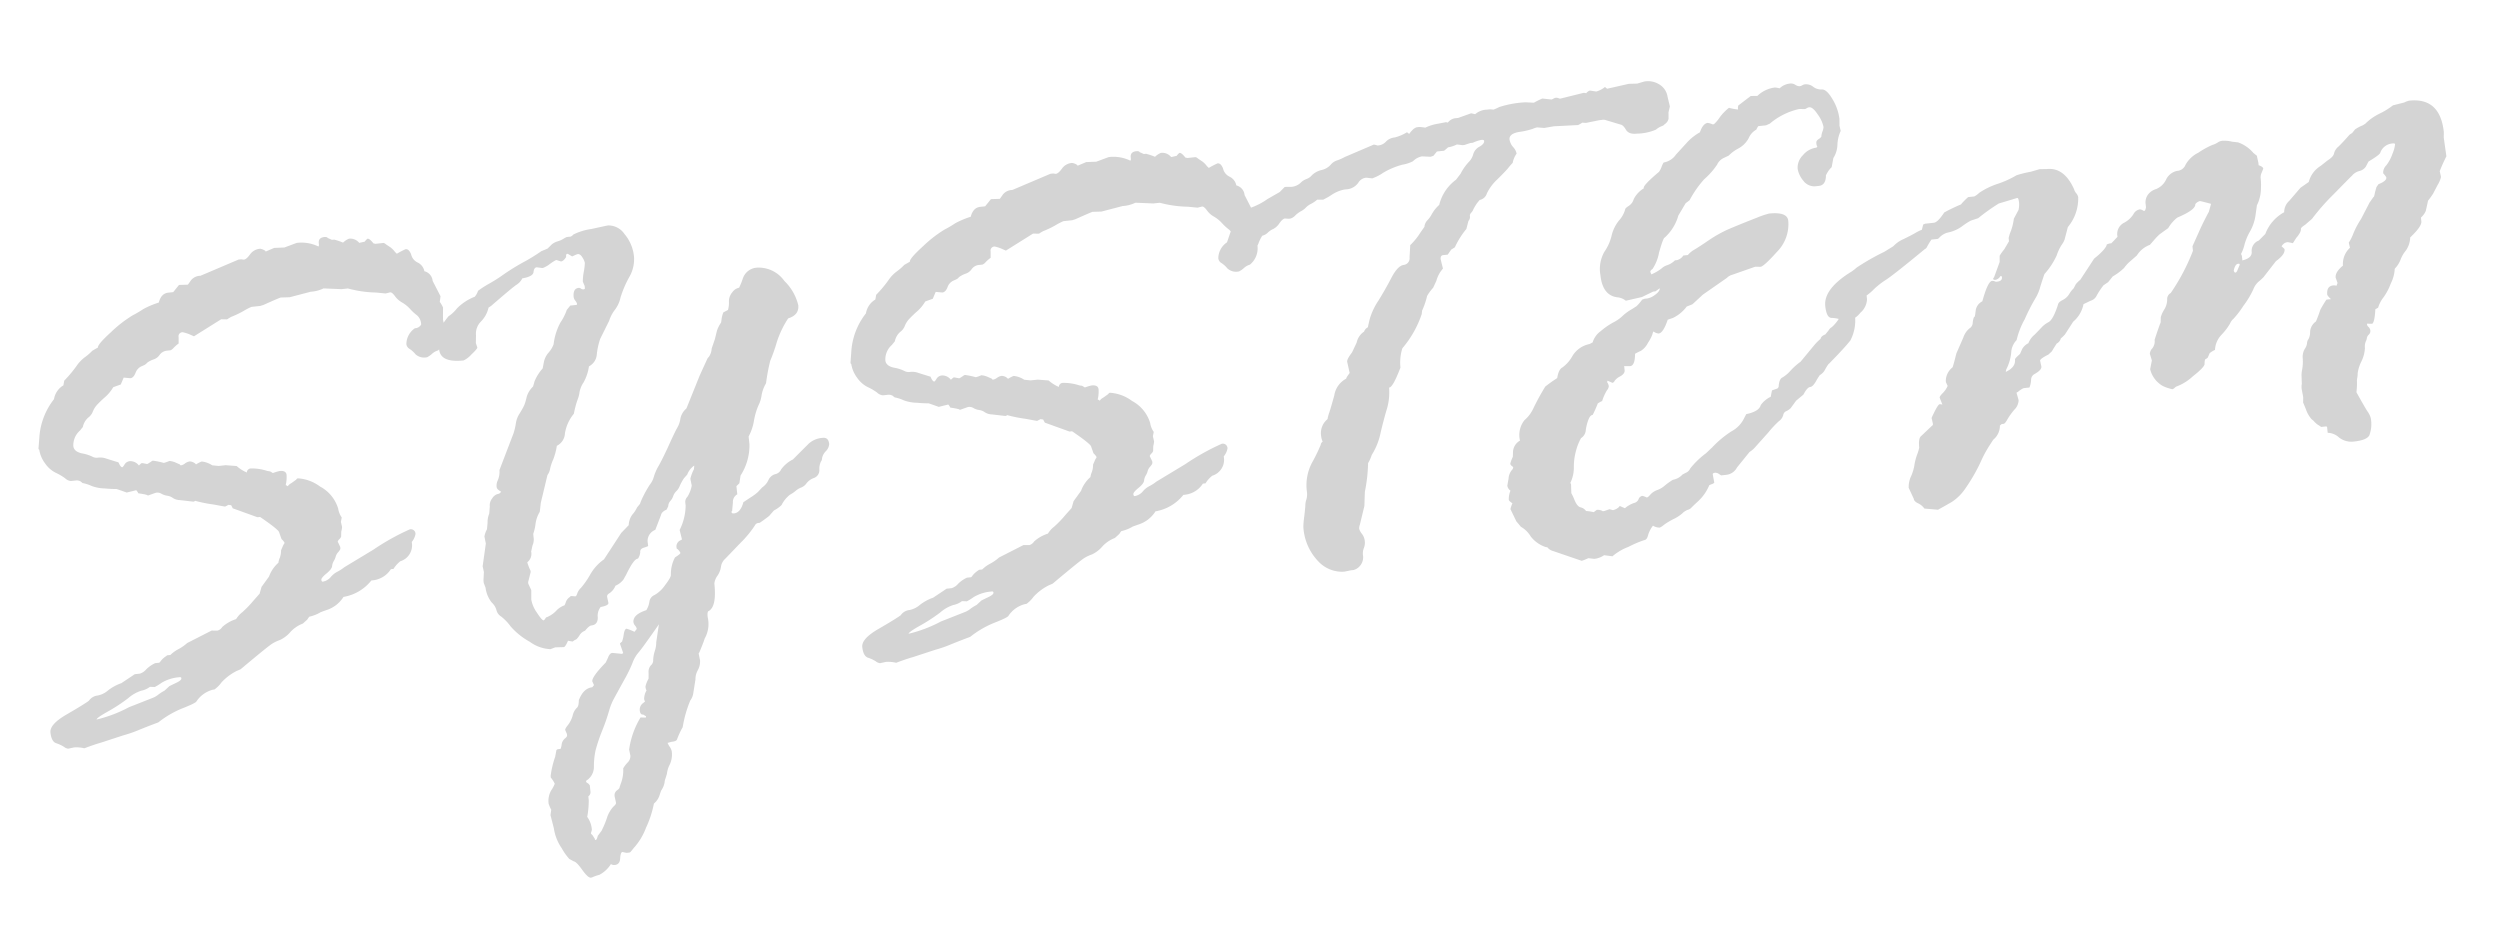 <svg xmlns="http://www.w3.org/2000/svg" width="152.947" height="57.05" viewBox="0 0 152.947 57.05">
  <path id="パス_3255" data-name="パス 3255" d="M18.472-6.606l.16-.4.521-.581a2.063,2.063,0,0,1,.661-.781,1.178,1.178,0,0,1,.12-.3,1.269,1.269,0,0,0,.12-.44l.18-.32q.08-.08.08-.12a.807.807,0,0,0-.16-.24l-.1-.42q0-.16-1.062-1.061h-.16l-1.443-.7-.08-.2-.16-.04-.2.08h-.04l-.681-.2a8.3,8.3,0,0,1-1.082-.34.163.163,0,0,1-.12.04l-.8-.18a.825.825,0,0,1-.411-.17.763.763,0,0,0-.341-.18.982.982,0,0,1-.351-.17.464.464,0,0,0-.321-.08l-.5.12q0-.06-.561-.2-.08-.2-.12-.2l-.581.08q-.581-.28-.6-.28a7.04,7.04,0,0,1-.7-.11,2.441,2.441,0,0,1-.781-.23,2.354,2.354,0,0,0-.541-.24l-.12-.12a.535.535,0,0,0-.22-.08h-.36a.584.584,0,0,1-.33-.2,3.157,3.157,0,0,0-.541-.4,1.729,1.729,0,0,1-.581-.631,1.891,1.891,0,0,1-.27-.871.115.115,0,0,1-.04-.08l.12-.641a4.216,4.216,0,0,1,1.141-2.262,1.209,1.209,0,0,1,.661-.781l.08-.28a7.626,7.626,0,0,0,.831-.8,2.207,2.207,0,0,1,.571-.49,3.315,3.315,0,0,0,.5-.35l.363-.16q-.02-.18.893-.851a7.58,7.58,0,0,1,1.423-.881,6.447,6.447,0,0,0,.681-.31,5.214,5.214,0,0,1,.991-.3q.2-.541.641-.541h.3l.4-.4.541.04q.04-.04.22-.25a.753.753,0,0,1,.6-.21l2.422-.741h.16l.16.04q.16,0,.41-.28a.831.831,0,0,1,.651-.28.714.714,0,0,1,.3.16.035.035,0,0,0,.04.04l.521-.16.621.04.781-.2a2.353,2.353,0,0,1,1.3.36l.04-.08v-.12q0-.34.38-.34.16,0,.2.08l.24.14h.14a3.97,3.97,0,0,1,.521.24,1.111,1.111,0,0,1,.38-.2.692.692,0,0,1,.6.32l.34-.04q.16-.16.2-.16.12,0,.32.32l.12.04h.5q.04,0,.16.12l.22.18a1.509,1.509,0,0,1,.22.26.931.931,0,0,0,.14.18,5.011,5.011,0,0,1,.561-.22q.2,0,.3.34a.733.733,0,0,0,.35.551.744.744,0,0,1,.35.571.667.667,0,0,1,.44.641l.38.981-.08.34a2,2,0,0,1,.16.36l-.08.741.08.781a1.3,1.3,0,0,1-.581,1.061.9.9,0,0,0-.39.17,1.372,1.372,0,0,1-.31.17.787.787,0,0,1-.691-.25,1.549,1.549,0,0,0-.33-.37.381.381,0,0,1-.16-.32,1.187,1.187,0,0,1,.621-.9.445.445,0,0,0,.4-.18.755.755,0,0,0-.18-.581,3.008,3.008,0,0,1-.39-.44,2.056,2.056,0,0,0-.45-.45,1.343,1.343,0,0,1-.39-.43q-.15-.26-.27-.26l-.28.04-.581-.12A7.052,7.052,0,0,1,25.8-24.6h-.4l-1.081-.16a2.1,2.1,0,0,1-.8.12l-1.321.2-.541-.04q-.06,0-1.1.34l-.2.04h-.541a4.188,4.188,0,0,0-.51.2,5.524,5.524,0,0,1-.791.28l-.18.08a.163.163,0,0,1-.12.04l-.32-.04-1.762.861-.28-.16a2.284,2.284,0,0,0-.38-.16.248.248,0,0,0-.28.28l-.04.38a2.139,2.139,0,0,0-.34.24.5.5,0,0,1-.2.12h-.24a.631.631,0,0,0-.45.21.7.7,0,0,1-.37.23,1.5,1.5,0,0,0-.46.18q-.04.08-.32.16a.69.69,0,0,0-.43.37q-.15.29-.35.29l-.4-.08-.22.4q-.42.1-.48.12a2.392,2.392,0,0,1-.521.521q-.26.18-.51.39a1.391,1.391,0,0,0-.36.43.835.835,0,0,1-.33.35,1.039,1.039,0,0,0-.38.531l-.2.2a1.187,1.187,0,0,0-.5.9q0,.34.48.5a2.264,2.264,0,0,1,.6.26.553.553,0,0,0,.36.1,1.1,1.1,0,0,1,.46.1q.22.1.741.32.1.32.2.32.04,0,.16-.16a.421.421,0,0,1,.36-.16.655.655,0,0,1,.5.32l.16-.12h.08l.26.08h.04l.24-.12a.163.163,0,0,1,.12-.04,4.792,4.792,0,0,1,.621.2h.04a2.393,2.393,0,0,0,.32-.08,1.17,1.17,0,0,1,.34.12l.28.16q0,.06.08.06a.568.568,0,0,0,.24-.09.617.617,0,0,1,.3-.09.539.539,0,0,1,.36.22,2.161,2.161,0,0,1,.36-.14,1.431,1.431,0,0,1,.62.3l.38.08h.44l.66.12a2.251,2.251,0,0,0,.58.46.251.251,0,0,1,.28-.22,3.035,3.035,0,0,1,.98.26l.16.04.16.12a2.759,2.759,0,0,1,.42-.08q.4,0,.4.28a2.165,2.165,0,0,1-.12.621q.04,0,.12.08a.492.492,0,0,1,.22-.16l.32-.18q.08-.08.12-.08a2.522,2.522,0,0,1,1.3.641,2.259,2.259,0,0,1,.961,1.461,1.29,1.29,0,0,0,.16.561l-.08.26.04.32a1.673,1.673,0,0,1-.08.28l-.04.3a.4.4,0,0,1-.12.14.4.4,0,0,0-.12.14l.12.34v.08q0,.08-.15.22a.673.673,0,0,0-.19.26.868.868,0,0,1-.14.25.778.778,0,0,0-.14.31q-.04.18-.39.41t-.35.35q0,.12.08.12a.808.808,0,0,0,.51-.23,1.33,1.33,0,0,1,.41-.27,2.548,2.548,0,0,0,.48-.24l1.88-.881a14.251,14.251,0,0,1,2.339-1,.283.283,0,0,1,.32.32,1.07,1.07,0,0,1-.28.46,1.019,1.019,0,0,1-.821,1.1,1.778,1.778,0,0,0-.46.42h-.16a1.5,1.5,0,0,1-1.141.561h-.12a2.762,2.762,0,0,1-1.8.821,1.913,1.913,0,0,1-1.161.7l-.32.08a2.3,2.3,0,0,1-.7.2q-.04,0-.16.16l-.3.22a1.993,1.993,0,0,0-.821.44,1.922,1.922,0,0,1-.671.41,2.393,2.393,0,0,0-.49.17q-.26.12-2.1,1.361l-.26.08a3.3,3.3,0,0,0-.981.591,1.842,1.842,0,0,1-.48.39h-.08a1.717,1.717,0,0,0-1.081.6q-.04.1-.871.33a5.936,5.936,0,0,0-1.591.711q-.48.12-1.181.32a7.706,7.706,0,0,1-1.021.24l-1.4.3q-.46.08-1.061.24a2.013,2.013,0,0,0-.62-.12l-.36.04a.5.5,0,0,1-.25-.14,2.108,2.108,0,0,0-.45-.27q-.28-.13-.28-.691,0-.5,1.1-.991t1.443-.691a.735.735,0,0,1,.551-.26,1.374,1.374,0,0,0,.671-.24,2.815,2.815,0,0,1,.862-.36l.8-.42a.2.2,0,0,1,.1-.04h.281a.836.836,0,0,0,.421-.22,1.93,1.93,0,0,1,.581-.32h.24q.04,0,.12-.1a1.383,1.383,0,0,1,.361-.26l.06-.04h.2a1.975,1.975,0,0,1,.521-.3,2.761,2.761,0,0,0,.581-.32l1.563-.6.361.04a.52.52,0,0,0,.31-.19,2.305,2.305,0,0,1,.892-.39,1.52,1.52,0,0,1,.421-.38,6.456,6.456,0,0,0,.761-.641Zm-6.985,5-.281-.04a1.311,1.311,0,0,1-.552.18,2.247,2.247,0,0,0-.843.37A10.436,10.436,0,0,1,8.5-.42Q7.754-.1,7.754,0A8.327,8.327,0,0,0,9.8-.541l1.445-.4a1.345,1.345,0,0,0,.391-.16,2.647,2.647,0,0,1,.431-.22l.321-.24q.1-.04.441-.16t.341-.24a.071.071,0,0,0-.08-.08,2.489,2.489,0,0,0-1.144.22A3.1,3.1,0,0,1,11.487-1.6ZM33.23-20.46l.06.28q0,.08-.409.39a1.511,1.511,0,0,1-.509.31q-1.415,0-1.415-.821l.12-.44-.04-.5q0-.32.7-1.021a2.111,2.111,0,0,0,.56-.42,3.1,3.1,0,0,1,1.159-.6.94.94,0,0,0,.24-.34,6.534,6.534,0,0,1,.76-.38,8.972,8.972,0,0,0,.9-.45,13.351,13.351,0,0,1,1.29-.621,11.009,11.009,0,0,0,1.151-.551l.4-.12.3-.24a1.073,1.073,0,0,1,.38-.14,1.467,1.467,0,0,0,.44-.16l.12-.04h.24a.479.479,0,0,0,.18-.11,3.574,3.574,0,0,1,1.131-.22q.991-.11,1.031-.11a1.189,1.189,0,0,1,.951.631,2.513,2.513,0,0,1,.43,1.451,2.162,2.162,0,0,1-.43,1.211,6.4,6.4,0,0,0-.651,1.171,1.916,1.916,0,0,1-.41.7,2.112,2.112,0,0,0-.43.641l-.661,1.041a4.414,4.414,0,0,0-.3.891.9.9,0,0,1-.561.711,2.823,2.823,0,0,1-.43.941,1.574,1.574,0,0,0-.31.571,1.8,1.8,0,0,1-.17.45,5.637,5.637,0,0,0-.31.821,2.487,2.487,0,0,0-.671,1.141.891.891,0,0,1-.571.7,3.877,3.877,0,0,1-.31.811,2.727,2.727,0,0,0-.24.521.94.94,0,0,1-.21.39l-.581,1.642-.12.541a1.871,1.871,0,0,0-.33.681,2.958,2.958,0,0,1-.21.621v.32a.928.928,0,0,1-.12.38l-.12.36a.638.638,0,0,1-.3.621v.04a3.545,3.545,0,0,0,.14.5v.08l-.22.6v.1l.14.4-.06.581a1.96,1.96,0,0,0,.26.831q.26.51.36.51.04,0,.16-.16a1.607,1.607,0,0,0,.65-.33,1.251,1.251,0,0,1,.55-.29.774.774,0,0,0,.11-.2.623.623,0,0,1,.29-.28q0-.04.08-.04l.22.04h.04q.04,0,.12-.17a.865.865,0,0,1,.26-.31,4.993,4.993,0,0,0,.64-.741,2.835,2.835,0,0,1,.94-.841l1.221-1.5.5-.42a1.2,1.2,0,0,1,.28-.611,1.747,1.747,0,0,0,.34-.41l.2-.2.08-.16a6.866,6.866,0,0,1,.64-.941,1.347,1.347,0,0,0,.3-.46,3,3,0,0,1,.39-.671q.35-.51.76-1.211t.59-.951a1.535,1.535,0,0,0,.25-.541,1.09,1.09,0,0,1,.43-.571l1.02-1.922.58-.981.12-.12a1,1,0,0,0,.2-.46l.26-.561q.12-.34.18-.5a1.958,1.958,0,0,1,.3-.46l.04-.16a1.783,1.783,0,0,1,.16-.44l.3-.12a1.647,1.647,0,0,0,.11-.5.852.852,0,0,1,.27-.551.676.676,0,0,1,.44-.23,5.126,5.126,0,0,0,.3-.571.972.972,0,0,1,.961-.531,1.917,1.917,0,0,1,1.531.981,3.056,3.056,0,0,1,.691,1.562q0,.6-.7.741a5.917,5.917,0,0,0-.851,1.391,9.856,9.856,0,0,1-.51,1.071,11.782,11.782,0,0,0-.4,1.341,2.13,2.13,0,0,0-.35.711,1.922,1.922,0,0,1-.25.581,4.071,4.071,0,0,0-.37.891,3.116,3.116,0,0,1-.43.941v.48a3.4,3.4,0,0,1-.741,1.842l-.12.46-.2.16v.5a.541.541,0,0,0-.32.48l-.1.5q-.04,0-.04.08t.14.08q.4,0,.641-.621l.461-.24a3.14,3.14,0,0,0,.481-.28l.3-.26a1.088,1.088,0,0,0,.421-.4.646.646,0,0,1,.451-.32.508.508,0,0,0,.391-.25,1.976,1.976,0,0,1,.782-.531l1.063-.861a1.4,1.4,0,0,1,.9-.26q.341,0,.341.42a.683.683,0,0,1-.251.41.859.859,0,0,0-.271.39.376.376,0,0,1-.1.22,1.033,1.033,0,0,0-.14.47.508.508,0,0,1-.371.47,1,1,0,0,0-.491.27.74.74,0,0,1-.351.23,1.087,1.087,0,0,0-.351.16,2.421,2.421,0,0,1-.391.21,1.833,1.833,0,0,0-.571.571,1.86,1.86,0,0,1-.5.28l-.321.3q-.321.2-.621.36h-.12l-.12.04a6.341,6.341,0,0,1-1.063,1.061l-1.022.861a.8.8,0,0,0-.311.45,1.274,1.274,0,0,1-.271.531.988.988,0,0,0-.241.46q0,1.441-.542,1.642-.08.04-.08.36a1.806,1.806,0,0,1-.321,1.281q-.1.24-.421.821l-.04.04.04.44a1.12,1.12,0,0,1-.2.581,1.082,1.082,0,0,0-.2.541l-.221.821a.974.974,0,0,1-.231.43,7.336,7.336,0,0,0-.632,1.572,5.347,5.347,0,0,0-.42.7q-.04.12-.36.12l-.24.04a1.5,1.5,0,0,0,.11.26.694.694,0,0,1,.09.28,1.445,1.445,0,0,1-.2.781,1.6,1.6,0,0,0-.24.561l-.12.28a.807.807,0,0,0-.08.24,1.278,1.278,0,0,1-.26.46l-.12.26a1.067,1.067,0,0,1-.4.48,6.345,6.345,0,0,1-.631,1.411,3.873,3.873,0,0,1-.891,1.171l-.2.2a.163.163,0,0,1-.12.04h-.14l-.24-.08q-.12,0-.18.37t-.36.37a.326.326,0,0,1-.24-.08,1.856,1.856,0,0,1-.771.581,2.541,2.541,0,0,0-.37.08.655.655,0,0,1-.16.04q-.18,0-.48-.531t-.46-.571l-.26-.18a3.572,3.572,0,0,1-.39-.7,2.871,2.871,0,0,1-.35-1.261l-.12-.821.08-.32a2.764,2.764,0,0,1-.12-.38,1.3,1.3,0,0,1,.25-.811,1.832,1.832,0,0,0,.25-.37,1.6,1.6,0,0,0-.2-.4v-.1a5.943,5.943,0,0,1,.4-1.141l.12-.4.08-.04h.16q.04,0,.11-.25a.573.573,0,0,1,.23-.35q.16-.1.16-.18V3.9l-.08-.26q0-.08.2-.28a1.739,1.739,0,0,0,.35-.551.917.917,0,0,1,.29-.43q.14-.08.18-.46.36-.7.9-.7l.12-.12-.08-.24q0-.28.941-1.061l.18-.3q.12-.24.28-.24l.581.12.08-.04-.14-.6a.534.534,0,0,1,.14-.1,2.06,2.06,0,0,0,.15-.43q.09-.33.21-.33a2.969,2.969,0,0,1,.46.24l.16-.16a.439.439,0,0,0-.08-.21.439.439,0,0,1-.08-.21q0-.48.861-.661a1.349,1.349,0,0,0,.24-.49.52.52,0,0,1,.36-.38,1.942,1.942,0,0,0,.7-.531q.42-.44.42-.6a2.184,2.184,0,0,1,.36-1.021q.36-.18.36-.24a.669.669,0,0,0-.16-.26q-.04,0-.04-.08a.407.407,0,0,1,.34-.44l.04-.04-.08-.581a3.391,3.391,0,0,0,.521-1.441v-.24a.439.439,0,0,1,.16-.28,1.931,1.931,0,0,0,.34-.661l-.04-.42a2.346,2.346,0,0,1,.28-.561l.04-.22a1.163,1.163,0,0,0-.48.5l-.22.2a2.961,2.961,0,0,0-.32.46.836.836,0,0,1-.23.28.809.809,0,0,0-.23.29.773.773,0,0,1-.2.27.5.5,0,0,0-.16.3l-.12.2q-.32.1-.38.3l-.44.861a.726.726,0,0,0-.54.781v.16a1.889,1.889,0,0,1-.28.07q-.24.05-.24.25a.826.826,0,0,1-.18.38q-.24-.04-.82.9l-.2.28a1.237,1.237,0,0,1-.52.32,1.009,1.009,0,0,1-.4.41q-.18.07-.18.21l.04.38q0,.16-.5.2a.856.856,0,0,0-.24.611q-.04.45-.44.45-.14,0-.42.28a.648.648,0,0,0-.37.25q-.17.21-.25.23a.687.687,0,0,0-.2.1l-.28-.08q-.2.36-.3.36l-.52-.04-.3.08a2.318,2.318,0,0,1-1.21-.581A4.325,4.325,0,0,1,33.53-3a3.07,3.07,0,0,0-.52-.671.622.622,0,0,1-.24-.41,1,1,0,0,0-.24-.5,1.825,1.825,0,0,1-.28-.941l-.08-.3v-.16l.08-.5-.04-.36.34-1.361-.04-.44a1.4,1.4,0,0,1,.2-.42l.08-.4a1.376,1.376,0,0,1,.16-.541l.08-.44a.684.684,0,0,1,.21-.48.57.57,0,0,1,.37-.22.235.235,0,0,0,.2-.12q-.24-.16-.24-.3a.74.74,0,0,1,.12-.42,1.365,1.365,0,0,0,.16-.6l1.1-2.162a4.255,4.255,0,0,0,.2-.581,1.461,1.461,0,0,1,.26-.531q.18-.23.28-.38a1.819,1.819,0,0,0,.16-.29q.06-.14.14-.37a1.5,1.5,0,0,1,.44-.551l.12-.3a2.748,2.748,0,0,1,.581-.741l.12-.4a1.281,1.281,0,0,1,.35-.531,1.563,1.563,0,0,0,.35-.47,3.7,3.7,0,0,1,.551-1.271,3.2,3.2,0,0,0,.47-.731l.24-.24h.38q.04,0,.04-.08a.544.544,0,0,0-.08-.18.493.493,0,0,1-.08-.22q0-.541.36-.541a.192.192,0,0,1,.14.06.216.216,0,0,0,.16.06.115.115,0,0,0,.08-.04v-.16l-.08-.26v-.04a3.136,3.136,0,0,1,.12-.571,3.657,3.657,0,0,0,.12-.531.99.99,0,0,0-.11-.34q-.11-.24-.27-.24a2.01,2.01,0,0,0-.32.1h-.04l-.24-.18h-.04q-.08,0-.08.18-.18.24-.34.24l-.28-.12a2.449,2.449,0,0,0-.41.2,1.647,1.647,0,0,1-.45.2h-.04l-.34-.08q-.16,0-.22.27t-.721.31a.975.975,0,0,1-.39.35q-.23.11-1.692,1.131l-.16.08a1.757,1.757,0,0,1-.541.791,1.052,1.052,0,0,0-.4.811ZM41.1,2.5l.119-.08a.358.358,0,0,1-.04-.16,1.067,1.067,0,0,1,.2-.5.562.562,0,0,1-.04-.24,1.6,1.6,0,0,1,.239-.46l.04-.36a.593.593,0,0,1,.189-.44.386.386,0,0,0,.17-.3,2.2,2.2,0,0,1,.16-.551,1.6,1.6,0,0,0,.14-.51l.279-1.081Q41.416-.861,41.147-.611A2.1,2.1,0,0,0,40.7,0a8.246,8.246,0,0,1-.6.961q-.419.6-.708,1.021a3.6,3.6,0,0,0-.419.771,12.319,12.319,0,0,1-.54,1.151,10.178,10.178,0,0,0-.541,1.181,4.794,4.794,0,0,0-.2.951.988.988,0,0,1-.531.811q-.04,0-.04.08,0,.04.12.12l.08.12v.42a.323.323,0,0,1-.16.24v.24a5.543,5.543,0,0,1-.2,1,1.526,1.526,0,0,1,.2.821l-.08.2q0,.04.08.12l.12.24q0,.08.04.08.08,0,.16-.24l.26-.28a5.588,5.588,0,0,0,.39-.7,1.937,1.937,0,0,1,.47-.681q.2-.14.2-.22t-.04-.38v-.04a.357.357,0,0,1,.18-.34q.18-.1.18-.18l.14-.3a2.216,2.216,0,0,0,.2-.821,1.985,1.985,0,0,1,.3-.32.559.559,0,0,0,.219-.4l-.04-.38a5.24,5.24,0,0,1,.9-1.882l.3.04q.04,0,.04-.08l-.16-.12q-.18,0-.18-.26A.494.494,0,0,1,41.1,2.5ZM68.4-6.606l.16-.4.521-.581a2.063,2.063,0,0,1,.661-.781,1.178,1.178,0,0,1,.12-.3,1.269,1.269,0,0,0,.12-.44l.18-.32q.08-.08.08-.12a.807.807,0,0,0-.16-.24l-.1-.42q0-.16-1.062-1.061h-.16l-1.443-.7-.08-.2-.16-.04-.2.08h-.04l-.681-.2a8.3,8.3,0,0,1-1.082-.34.163.163,0,0,1-.12.04l-.8-.18a.825.825,0,0,1-.411-.17.763.763,0,0,0-.341-.18.982.982,0,0,1-.351-.17.464.464,0,0,0-.321-.08l-.5.12q0-.06-.561-.2-.08-.2-.12-.2l-.581.08q-.581-.28-.6-.28a7.04,7.04,0,0,1-.7-.11,2.441,2.441,0,0,1-.781-.23,2.354,2.354,0,0,0-.541-.24l-.12-.12a.535.535,0,0,0-.22-.08h-.36a.584.584,0,0,1-.33-.2,3.157,3.157,0,0,0-.541-.4,1.729,1.729,0,0,1-.581-.631,1.891,1.891,0,0,1-.27-.871.115.115,0,0,1-.04-.08L56-17.5a4.216,4.216,0,0,1,1.141-2.262,1.209,1.209,0,0,1,.661-.781l.08-.28a7.626,7.626,0,0,0,.831-.8,2.207,2.207,0,0,1,.571-.49,3.314,3.314,0,0,0,.5-.35l.363-.16q-.02-.18.893-.851a7.58,7.58,0,0,1,1.423-.881,6.447,6.447,0,0,0,.681-.31,5.214,5.214,0,0,1,.991-.3q.2-.541.641-.541h.3l.4-.4.541.04q.04-.04.22-.25a.753.753,0,0,1,.6-.21l2.422-.741h.16l.16.04q.16,0,.41-.28a.831.831,0,0,1,.651-.28.714.714,0,0,1,.3.16.035.035,0,0,0,.04.04l.521-.16.621.04.781-.2a2.353,2.353,0,0,1,1.3.36l.04-.08v-.12q0-.34.38-.34.16,0,.2.08l.24.14h.14a3.969,3.969,0,0,1,.521.24,1.111,1.111,0,0,1,.38-.2.692.692,0,0,1,.6.32l.34-.04q.16-.16.2-.16.12,0,.32.32l.12.04h.5q.04,0,.16.12l.22.18a1.509,1.509,0,0,1,.22.26.931.931,0,0,0,.14.18,5.011,5.011,0,0,1,.561-.22q.2,0,.3.34a.733.733,0,0,0,.35.551.744.744,0,0,1,.35.571.667.667,0,0,1,.44.641l.38.981-.08.34a2,2,0,0,1,.16.36l-.08.741.08.781a1.3,1.3,0,0,1-.581,1.061.9.9,0,0,0-.39.17,1.372,1.372,0,0,1-.31.17.787.787,0,0,1-.691-.25,1.549,1.549,0,0,0-.33-.37.38.38,0,0,1-.16-.32,1.187,1.187,0,0,1,.621-.9.445.445,0,0,0,.4-.18.755.755,0,0,0-.18-.581,3.008,3.008,0,0,1-.39-.44,2.056,2.056,0,0,0-.45-.45,1.343,1.343,0,0,1-.39-.43q-.15-.26-.27-.26l-.28.04-.581-.12a7.052,7.052,0,0,1-1.682-.42h-.4l-1.081-.16a2.1,2.1,0,0,1-.8.12l-1.321.2-.541-.04q-.06,0-1.1.34l-.2.04h-.541a4.188,4.188,0,0,0-.51.2,5.524,5.524,0,0,1-.791.28l-.18.08a.163.163,0,0,1-.12.04l-.32-.04-1.762.861-.28-.16A2.284,2.284,0,0,0,65.4-23a.248.248,0,0,0-.28.28l-.04.38a2.139,2.139,0,0,0-.34.24.5.5,0,0,1-.2.12H64.3a.631.631,0,0,0-.45.21.7.7,0,0,1-.37.23,1.5,1.5,0,0,0-.46.18q-.04.08-.32.16a.69.69,0,0,0-.43.37q-.15.29-.35.29l-.4-.08-.22.4q-.42.1-.48.12a2.392,2.392,0,0,1-.521.521q-.26.18-.51.39a1.391,1.391,0,0,0-.36.43.835.835,0,0,1-.33.35,1.039,1.039,0,0,0-.38.531l-.2.2a1.187,1.187,0,0,0-.5.9q0,.34.48.5a2.264,2.264,0,0,1,.6.26.553.553,0,0,0,.36.1,1.1,1.1,0,0,1,.46.1q.22.1.741.32.1.32.2.32.04,0,.16-.16a.421.421,0,0,1,.36-.16.655.655,0,0,1,.5.32l.16-.12h.08l.26.08h.04l.24-.12a.163.163,0,0,1,.12-.04,4.792,4.792,0,0,1,.621.2h.04a2.393,2.393,0,0,0,.32-.08,1.17,1.17,0,0,1,.34.12l.28.16q0,.06.08.06A.568.568,0,0,0,64.7-15a.617.617,0,0,1,.3-.09.539.539,0,0,1,.36.22,2.161,2.161,0,0,1,.36-.14,1.431,1.431,0,0,1,.62.3l.38.08h.44l.66.12a2.251,2.251,0,0,0,.58.46.251.251,0,0,1,.28-.22,3.035,3.035,0,0,1,.98.26l.16.04.16.12a2.759,2.759,0,0,1,.42-.08q.4,0,.4.28a2.165,2.165,0,0,1-.12.621q.04,0,.12.08a.492.492,0,0,1,.22-.16l.32-.18q.08-.08.12-.08a2.522,2.522,0,0,1,1.3.641,2.259,2.259,0,0,1,.961,1.461,1.29,1.29,0,0,0,.16.561l-.08.26.04.32a1.674,1.674,0,0,1-.08.28l-.04.3a.4.4,0,0,1-.12.14.4.4,0,0,0-.12.14l.12.34v.08q0,.08-.15.22a.673.673,0,0,0-.19.26.868.868,0,0,1-.14.25.778.778,0,0,0-.14.31q-.04.18-.39.41t-.35.35q0,.12.08.12a.808.808,0,0,0,.51-.23,1.33,1.33,0,0,1,.41-.27,2.548,2.548,0,0,0,.48-.24l1.88-.881a14.251,14.251,0,0,1,2.339-1,.283.283,0,0,1,.32.32,1.07,1.07,0,0,1-.28.46,1.019,1.019,0,0,1-.821,1.1,1.778,1.778,0,0,0-.46.42h-.16a1.5,1.5,0,0,1-1.141.561h-.12a2.762,2.762,0,0,1-1.8.821,1.913,1.913,0,0,1-1.161.7l-.32.08a2.3,2.3,0,0,1-.7.2q-.04,0-.16.16l-.3.22a1.993,1.993,0,0,0-.821.44,1.922,1.922,0,0,1-.671.41,2.393,2.393,0,0,0-.49.17q-.26.12-2.1,1.361l-.26.08a3.3,3.3,0,0,0-.981.591,1.842,1.842,0,0,1-.48.39h-.08a1.717,1.717,0,0,0-1.081.6q-.04.1-.871.33A5.936,5.936,0,0,0,61.4.581q-.48.12-1.181.32a7.706,7.706,0,0,1-1.021.24l-1.4.3q-.46.08-1.061.24a2.013,2.013,0,0,0-.62-.12l-.36.04a.5.5,0,0,1-.25-.14,2.108,2.108,0,0,0-.45-.27q-.28-.13-.28-.691,0-.5,1.1-.991t1.443-.691a.735.735,0,0,1,.551-.26,1.374,1.374,0,0,0,.671-.24,2.815,2.815,0,0,1,.862-.36l.8-.42a.2.2,0,0,1,.1-.04h.281a.836.836,0,0,0,.421-.22,1.93,1.93,0,0,1,.581-.32h.24q.04,0,.12-.1a1.383,1.383,0,0,1,.361-.26l.06-.04h.2a1.975,1.975,0,0,1,.521-.3,2.761,2.761,0,0,0,.581-.32l1.563-.6.361.04a.52.52,0,0,0,.31-.19,2.305,2.305,0,0,1,.892-.39,1.52,1.52,0,0,1,.421-.38,6.456,6.456,0,0,0,.761-.641Zm-6.985,5-.281-.04a1.311,1.311,0,0,1-.552.18,2.247,2.247,0,0,0-.843.37,10.436,10.436,0,0,1-1.314.671q-.742.32-.742.42a8.327,8.327,0,0,0,2.047-.541l1.445-.4a1.345,1.345,0,0,0,.391-.16A2.646,2.646,0,0,1,62-1.321l.321-.24q.1-.04.441-.16t.341-.24a.071.071,0,0,0-.08-.08,2.489,2.489,0,0,0-1.144.22A3.1,3.1,0,0,1,61.419-1.6ZM83.08-24.484l.34-.28.4.04a.94.94,0,0,0,.581-.18.934.934,0,0,1,.39-.2.761.761,0,0,0,.36-.2,1.259,1.259,0,0,1,.61-.25,1.069,1.069,0,0,0,.581-.25.819.819,0,0,1,.41-.23,3.409,3.409,0,0,0,.531-.17l1.821-.561a.892.892,0,0,1,.22.08h.08a.734.734,0,0,0,.47-.19.836.836,0,0,1,.55-.19,2.65,2.65,0,0,0,.781-.24l.12.12q.32-.36.541-.36h.12a3.308,3.308,0,0,1,.36.08,2.822,2.822,0,0,1,.821-.16l.46-.04a.307.307,0,0,1,.12.04.7.7,0,0,1,.44-.22h.22l.82-.2.24.08a1.142,1.142,0,0,1,.741-.2h.2l.2.04a2.573,2.573,0,0,0,.37-.12,6.3,6.3,0,0,1,1.611-.12l.521.08a4.841,4.841,0,0,1,.54-.2l.561.12.22-.08h.08a.7.7,0,0,1,.2.08h.04l1.441-.2a.655.655,0,0,1,.16.04.46.46,0,0,1,.24-.14l.38.1a1.466,1.466,0,0,0,.561-.22l.12.12,1.361-.16.5.04.44-.08a1.3,1.3,0,0,1,.991.35,1.042,1.042,0,0,1,.33.711l.08.621-.12.34-.04.4a.548.548,0,0,1-.3.32q0,.04-.18.09a1.26,1.26,0,0,0-.36.17,3.109,3.109,0,0,1-1.181.12q-.5,0-.64-.31t-.3-.35l-.86-.36a.416.416,0,0,0-.24-.04h-.16l-.82.08a1.567,1.567,0,0,1-.22-.04,2.374,2.374,0,0,1-.28.12l-1.481-.08-.6.04-.42-.08a1.164,1.164,0,0,0-.28.06,4.658,4.658,0,0,1-.84.1q-.64.04-.64.4a.9.9,0,0,0,.17.48.847.847,0,0,1,.17.42,1.478,1.478,0,0,0-.3.541,3.338,3.338,0,0,0-.28.26q-.2.2-.74.631a2.9,2.9,0,0,0-.74.791.571.571,0,0,1-.48.36,2.364,2.364,0,0,0-.5.621l-.16.16a.274.274,0,0,0-.04.18.346.346,0,0,1-.12.24l-.18.48A5.089,5.089,0,0,0,93.376-20l-.24.12-.24.28h-.28q-.18,0-.18.24l.08.581a1.814,1.814,0,0,0-.48.7l-.24.4a2.872,2.872,0,0,0-.42.46,4.482,4.482,0,0,1-.4.861l-.04.2a6.324,6.324,0,0,1-1.4,1.962,2.917,2.917,0,0,0-.24,1.161q-.6,1.181-.82,1.141a3.6,3.6,0,0,1-.25,1.241q-.21.48-.541,1.411a4.09,4.09,0,0,1-.691,1.331l-.08.16a2.1,2.1,0,0,1-.2.32,9.664,9.664,0,0,1-.38,1.722l-.12.861-.4,1.121a.533.533,0,0,0-.06.24.851.851,0,0,0,.13.31.882.882,0,0,1,.13.43.883.883,0,0,1-.1.45.883.883,0,0,0-.1.45.81.81,0,0,1-.661.821h-.16l-.42.04a1.977,1.977,0,0,1-1.521-.8,3.293,3.293,0,0,1-.681-2.2,5.394,5.394,0,0,1,.12-.611q.12-.531.14-.691a1.1,1.1,0,0,1,.1-.33,1.188,1.188,0,0,0,.08-.49,2.951,2.951,0,0,1,.49-1.7,10.618,10.618,0,0,0,.651-1.041.251.251,0,0,1,.14-.18,1.15,1.15,0,0,1-.06-.4,1.109,1.109,0,0,1,.5-.941,2.028,2.028,0,0,1,.14-.37q.1-.21.42-1.021a1.4,1.4,0,0,1,.841-.951q-.02-.04.24-.32l-.08-.7q0-.16.36-.541l.34-.561a1.069,1.069,0,0,1,.521-.621.486.486,0,0,1,.26-.24q.02-.08.17-.5a4.116,4.116,0,0,1,.641-1.051q.49-.631.941-1.311t.821-.7a.406.406,0,0,0,.41-.42l.12-.741a4.032,4.032,0,0,0,.7-.7l.28-.32a.66.66,0,0,1,.21-.37,1.607,1.607,0,0,0,.33-.37,2.225,2.225,0,0,1,.5-.5A2.7,2.7,0,0,1,93.879-24.1l.32-.34a3.211,3.211,0,0,1,.561-.651,1.032,1.032,0,0,0,.33-.45.762.762,0,0,1,.43-.42q.32-.14.32-.32,0-.08-.16-.08a2.111,2.111,0,0,0-.541.12h-.16l-.36.08H94.5l-.34-.08a1.92,1.92,0,0,1-.561.12,2.216,2.216,0,0,1-.26.18H92.9l-.24.24-.18.04-.521-.08a1.075,1.075,0,0,0-.581.24,2.173,2.173,0,0,1-.651.14,4.536,4.536,0,0,0-1.231.37,2.874,2.874,0,0,1-.7.27l-.36-.08h-.04a.63.63,0,0,0-.48.26.985.985,0,0,1-.641.32h-.24a2.066,2.066,0,0,0-.811.24,4.556,4.556,0,0,1-.551.24l-.361-.04a1.954,1.954,0,0,1-.411.22,1.114,1.114,0,0,0-.331.19,1.157,1.157,0,0,1-.321.19,1.525,1.525,0,0,0-.371.22.631.631,0,0,1-.331.16h-.08l-.241-.04q-.14,0-.361.25a.992.992,0,0,1-.411.31,1.176,1.176,0,0,0-.361.19.7.7,0,0,1-.351.15,2.107,2.107,0,0,0-.28.44A2.1,2.1,0,0,1,81-20.91a2.249,2.249,0,0,0-.371.39q-.09.14-.17.14-.982,0-.982-1.221l.4-.861A1.908,1.908,0,0,1,81.158-23.7a4.222,4.222,0,0,0,1.141-.44ZM95.356-2.943l-.28-.781a1.742,1.742,0,0,1,.16-.34q-.2-.16-.2-.24a1.376,1.376,0,0,1,.16-.541.461.461,0,0,1-.16-.32l.12-.42a.911.911,0,0,1,.321-.561l.04-.12q-.16-.12-.16-.22a2.311,2.311,0,0,1,.2-.4l.04-.28a.826.826,0,0,1,.5-.661,1.447,1.447,0,0,1,.411-1.221,2.065,2.065,0,0,0,.6-.641,14.962,14.962,0,0,1,.872-1.261q.381-.24.781-.44.14-.521.381-.611a2.167,2.167,0,0,0,.691-.641,1.58,1.58,0,0,1,1.112-.611l.2-.08a1.3,1.3,0,0,1,.561-.631,4.325,4.325,0,0,1,.821-.45,2.319,2.319,0,0,0,.6-.33,2.8,2.8,0,0,1,.6-.35l.321-.16a2.8,2.8,0,0,0,.381-.36l.16-.04h.16a1.094,1.094,0,0,0,.511-.18q.311-.18.311-.36l-.281.16h-.14l-.721.26-1,.12a.957.957,0,0,0-.48-.26q-.9-.2-.9-1.461a2.135,2.135,0,0,1,.39-1.391,2.873,2.873,0,0,0,.541-.931,2.335,2.335,0,0,1,.551-.881,1.65,1.65,0,0,0,.44-.621q0-.08.24-.2a.726.726,0,0,0,.351-.38,1.639,1.639,0,0,1,.691-.6q-.1-.14,1.022-.9a1.368,1.368,0,0,0,.2-.31q.12-.23.16-.23a1.141,1.141,0,0,0,.782-.4l.7-.621a3.18,3.18,0,0,1,.9-.581q.241-.521.541-.521a1.267,1.267,0,0,1,.28.12h.08a2.117,2.117,0,0,0,.391-.37,2.915,2.915,0,0,1,.631-.531,3.047,3.047,0,0,0,.541.16v-.08a.655.655,0,0,1,.04-.16l.821-.5.4.04a1.864,1.864,0,0,1,1.122-.4,1.673,1.673,0,0,1,.28.08,1.07,1.07,0,0,1,.741-.22.506.506,0,0,1,.24.11.506.506,0,0,0,.24.11.4.4,0,0,0,.18-.04.355.355,0,0,1,.16-.04.689.689,0,0,1,.49.2.794.794,0,0,0,.51.22q.3.02.591.671a3.028,3.028,0,0,1,.29,1.231l-.04.42.04.32a2.214,2.214,0,0,0-.29.831,1.6,1.6,0,0,1-.33.771l-.16.541a1.487,1.487,0,0,0-.36.4l-.04.04q-.06.621-.5.621h-.16a.837.837,0,0,1-.761-.43,1.51,1.51,0,0,1-.26-.751,1.067,1.067,0,0,1,.41-.791,1.264,1.264,0,0,1,.851-.37l.08-.04a.558.558,0,0,1-.04-.24q0-.16.2-.24l.14-.1a1.191,1.191,0,0,1,.11-.33.765.765,0,0,0,.09-.27,1.933,1.933,0,0,0-.26-.771q-.26-.51-.48-.51a.355.355,0,0,0-.16.04.307.307,0,0,1-.12.04l-.34-.04a4.174,4.174,0,0,0-1.883.7l-.241.08h-.461q-.04,0-.16.2a1.062,1.062,0,0,0-.511.46,1.554,1.554,0,0,1-.7.571,2.273,2.273,0,0,0-.631.37l-.341.12a.831.831,0,0,0-.421.35,4.425,4.425,0,0,1-.882.811,6.388,6.388,0,0,0-1.022,1.181l-.261.16-.521.7a2.866,2.866,0,0,1-.983,1.261q-.08,0-.431.871a2.64,2.64,0,0,1-.5.951q-.15.08-.15.16a.562.562,0,0,0,.048.16,2.8,2.8,0,0,0,.651-.29.9.9,0,0,1,.39-.17,1.238,1.238,0,0,0,.48-.24h.12a.659.659,0,0,0,.42-.24h.28a1.427,1.427,0,0,1,.46-.3q.34-.16.971-.5a7.764,7.764,0,0,1,1.471-.591q.841-.25,1.511-.43a5.392,5.392,0,0,1,.791-.18q1.121,0,1.121.561a2.4,2.4,0,0,1-.891,1.822q-.891.8-1.091.8l-.32-.04-1.441.34a.747.747,0,0,0-.36.16l-1.562.861-.7.521-.36.1a2.267,2.267,0,0,1-.9.6l-.34.08q-.36.781-.641.781a.594.594,0,0,1-.3-.16.435.435,0,0,0-.08.16,2.512,2.512,0,0,1-.331.5,1.223,1.223,0,0,1-.481.44,3.517,3.517,0,0,0-.371.14q-.08.721-.381.721l-.361-.04v.26q0,.2-.311.34a.9.9,0,0,0-.371.24.169.169,0,0,1-.14.1l-.281-.16-.04.08a.622.622,0,0,1,.08.26.46.46,0,0,1-.14.24,3.032,3.032,0,0,0-.361.621,1.645,1.645,0,0,0-.281.12,6.869,6.869,0,0,1-.381.661q-.16,0-.3.28a2.876,2.876,0,0,0-.221.611.622.622,0,0,1-.34.45,3.292,3.292,0,0,0-.371.7,3.678,3.678,0,0,0-.25,1.011,2.143,2.143,0,0,1-.321.951.115.115,0,0,1,.04.08l-.04.541a3.48,3.48,0,0,1,.15.44q.13.42.32.48a.556.556,0,0,1,.31.26,2.489,2.489,0,0,1,.46.12l.2-.12a.586.586,0,0,1,.36.12h.08l.34-.08.2.08a.778.778,0,0,0,.4-.16q0-.04.06-.04l.28.16a1.716,1.716,0,0,1,.59-.26.388.388,0,0,0,.3-.2.306.306,0,0,1,.25-.18.878.878,0,0,1,.24.12h.06q.04,0,.2-.15a1.06,1.06,0,0,1,.45-.23,1.355,1.355,0,0,0,.45-.2,4.048,4.048,0,0,1,.561-.32,1.053,1.053,0,0,0,.62-.26l.2-.08a.507.507,0,0,0,.31-.24,5.121,5.121,0,0,1,1.051-.821l.42-.32a6.3,6.3,0,0,1,1.271-.851,1.756,1.756,0,0,0,.851-.711l.16-.24q.8-.08.941-.46a1.6,1.6,0,0,1,.661-.44q.1-.34.12-.38l.34-.08.08-.08q.08-.48.28-.551a1.991,1.991,0,0,0,.55-.37,4.236,4.236,0,0,1,.67-.48l.981-.961a3.4,3.4,0,0,1,.38-.3q.04-.16.32-.24l.22-.22a.538.538,0,0,1,.22-.18,2.365,2.365,0,0,0,.53-.531,1.027,1.027,0,0,1,.811-.43.106.106,0,0,1,.12.12,2.636,2.636,0,0,1-.42,1.772q-.42.43-1.442,1.271-.04,0-.26.3a.829.829,0,0,1-.38.34,4.458,4.458,0,0,0-.28.36q-.22.3-.381.3-.18,0-.46.42l-.48.32-.38.42a.947.947,0,0,1-.3.16.306.306,0,0,0-.2.22.668.668,0,0,1-.29.33,6.047,6.047,0,0,0-.731.631l-.841.761a1.6,1.6,0,0,1-.421.3l-.861.861a.841.841,0,0,1-.7.38h-.321a2.423,2.423,0,0,0-.2-.16l-.12-.04q-.18,0-.18.08l.04.521a.389.389,0,0,1-.2.08l-.12.04a2.817,2.817,0,0,1-.751.881q-.431.32-.491.38a.5.5,0,0,1-.23.1.925.925,0,0,0-.35.18,2.33,2.33,0,0,1-.571.29,3.96,3.96,0,0,0-.621.29,1.08,1.08,0,0,1-.27.14.778.778,0,0,1-.4-.16,1.692,1.692,0,0,0-.36.551q-.1.27-.26.27a6.732,6.732,0,0,0-1.011.31,3.3,3.3,0,0,0-1.031.47l-.5-.12a1.3,1.3,0,0,1-.621.16L99.5-.24a3.611,3.611,0,0,1-.42.12L97.4-.9a.668.668,0,0,1-.28-.2.128.128,0,0,0-.12-.08,1.893,1.893,0,0,1-.871-.761,1.652,1.652,0,0,0-.531-.641ZM122-18.378l.12-.04h.541q.24,0,.7-.561a10.547,10.547,0,0,1,1.068-.38l.08-.08a5.063,5.063,0,0,1,.4-.32h.383a1.432,1.432,0,0,0,.322-.19,4.579,4.579,0,0,1,1.194-.43,5.946,5.946,0,0,0,1.192-.4,7.344,7.344,0,0,1,.881-.12l.561-.1.44.04q1.061,0,1.521,1.4a.588.588,0,0,0,.1.25.588.588,0,0,1,.1.25,2.719,2.719,0,0,1-.821,1.762l-.28.741a1.224,1.224,0,0,1-.21.3,2.856,2.856,0,0,0-.37.611,4.492,4.492,0,0,1-.861,1.051q-.12.24-.34.751a2.6,2.6,0,0,1-.37.671,11.684,11.684,0,0,0-.781,1.2,4.9,4.9,0,0,0-.631,1.221,1.178,1.178,0,0,0-.41.741,2.871,2.871,0,0,1-.41.981l-.04.14q.64-.22.64-.7,0-.06.34-.3l.16-.28a.892.892,0,0,1,.42-.32,1.22,1.22,0,0,1,.42-.47q.38-.31.51-.43a1.582,1.582,0,0,1,.43-.25q.3-.13.68-.991.04-.16.31-.26a1,1,0,0,0,.45-.33,1.487,1.487,0,0,1,.3-.31l.16-.24a1.823,1.823,0,0,1,.3-.24l.98-1.2q.78-.5.86-.781l.16-.04h.12q.32-.26.42-.36a.768.768,0,0,1,.45-.791,1.524,1.524,0,0,0,.65-.46.557.557,0,0,1,.44-.27.508.508,0,0,1,.22.12h.04q.06,0,.12-.2v-.2a.8.8,0,0,1,.2-.561.969.969,0,0,1,.54-.29,1.162,1.162,0,0,0,.66-.51.967.967,0,0,1,.73-.46.581.581,0,0,0,.55-.32,1.82,1.82,0,0,1,.86-.651,5.066,5.066,0,0,1,.9-.38,1.069,1.069,0,0,0,.33-.11.65.65,0,0,1,.31-.08,2.112,2.112,0,0,1,.58.12l.36.08a2.195,2.195,0,0,1,.861.741l.2.2v.08l.04.34v.16q.26.12.26.24l-.14.26a.655.655,0,0,0-.08.33,3.63,3.63,0,0,1-.02.38q-.02.19-.05.36a2.246,2.246,0,0,1-.08.32,2.727,2.727,0,0,1-.11.28,1.842,1.842,0,0,1-.14.25l-.16.641a2.8,2.8,0,0,1-.43.911,3.423,3.423,0,0,0-.41.741,2.548,2.548,0,0,1-.28.571l.04.12v.28q.623-.08.623-.48a.665.665,0,0,1,.5-.621l.442-.36a2.514,2.514,0,0,1,1.286-1.2.933.933,0,0,1,.382-.661l.764-.721.543-.3a1.626,1.626,0,0,1,.824-.9l.442-.28q.4-.2.452-.39a.791.791,0,0,1,.312-.39q.261-.2.764-.661l.16-.08.2-.2a2.446,2.446,0,0,1,.5-.2l.16-.08a3.173,3.173,0,0,1,.9-.51,4.5,4.5,0,0,0,.9-.43l.7-.1a1.31,1.31,0,0,1,.32-.08q1.9,0,1.9,2.142l-.04.32.04,1.161a9.658,9.658,0,0,0-.5.861l.04.36a1.622,1.622,0,0,1-.26.47q-.26.39-.31.47a4.539,4.539,0,0,1-.37.42l-.2.6a1.114,1.114,0,0,1-.34.38v.24q0,.3-.781.9a1.457,1.457,0,0,1-.35.771,1.92,1.92,0,0,0-.38.521,1.592,1.592,0,0,1-.41.51,2.263,2.263,0,0,1-.34.881,3.4,3.4,0,0,1-.531.791,1.906,1.906,0,0,0-.39.591l-.18.08q-.12.761-.28.861l-.321-.04v.08a.307.307,0,0,0,.08.14.344.344,0,0,1,.08.22.3.3,0,0,1-.12.24.37.37,0,0,0-.141.2.533.533,0,0,1-.09.2.847.847,0,0,0-.09.39,2.079,2.079,0,0,1-.3.791,2.377,2.377,0,0,0-.3.681,1.483,1.483,0,0,1-.06.3.753.753,0,0,0-.04.24,4.656,4.656,0,0,1-.1.621q.382.9.542,1.221a1.306,1.306,0,0,1,.161.42,1.952,1.952,0,0,1-.2,1.071q-.2.27-.984.27a1.232,1.232,0,0,1-.874-.35,1.038,1.038,0,0,0-.653-.35v-.36l-.04-.04h-.32a2.1,2.1,0,0,0-.17-.14,1.163,1.163,0,0,1-.25-.28l-.12-.12a1.832,1.832,0,0,1-.28-.661l-.12-.4.04-.32-.04-.5a1.042,1.042,0,0,1,.04-.32l.04-.541a1.67,1.67,0,0,1,.08-.35,2.807,2.807,0,0,0,.1-.641.982.982,0,0,1,.18-.571.769.769,0,0,0,.18-.34.394.394,0,0,1,.11-.23.939.939,0,0,0,.15-.45.829.829,0,0,1,.42-.581q.2-.36.34-.681a6.384,6.384,0,0,1,.44-.581h.28a1.073,1.073,0,0,1-.2-.28q0-.541.42-.541a.659.659,0,0,1,.2.04l.08-.16-.08-.34q0-.34.521-.681a1.348,1.348,0,0,1,.541-1.041l-.04-.32a2.6,2.6,0,0,0,.34-.531,5.349,5.349,0,0,1,.561-.831l.621-.941.28-.32q0,.02.01.01a.394.394,0,0,0,.04-.08,1.892,1.892,0,0,0,.07-.21l.12-.3.14-.16q.521-.14.521-.36a.952.952,0,0,0-.16-.26v-.08a.656.656,0,0,1,.24-.4,2.489,2.489,0,0,0,.45-.671,1.969,1.969,0,0,0,.21-.531.071.071,0,0,0-.08-.08.86.86,0,0,0-.861.46q0,.12-.781.48l-.2.3a.677.677,0,0,1-.42.22.856.856,0,0,0-.47.23q-.29.23-1.271,1.041a13.476,13.476,0,0,0-1.441,1.331l-.46.32q-.281.14-.281.22,0,.2-.342.521l-.241.3a2.026,2.026,0,0,0-.321-.1.466.466,0,0,0-.382.22q.161.16.161.2,0,.32-.6.661l-.864.9a3.516,3.516,0,0,1-.3.22,1.15,1.15,0,0,0-.392.45,5.538,5.538,0,0,1-.713.941,5.425,5.425,0,0,1-.683.721.763.763,0,0,0-.241.27,3.623,3.623,0,0,1-.583.621,1.426,1.426,0,0,0-.5.881q-.382.14-.382.24l-.12.2-.161.08a.858.858,0,0,0-.06.27q-.02.19-.8.681a3.006,3.006,0,0,1-.981.49.386.386,0,0,0-.18.08.413.413,0,0,1-.16.08,2.867,2.867,0,0,1-.531-.24,1.612,1.612,0,0,1-.691-1.121l.16-.521-.08-.42a.555.555,0,0,1,.19-.32.7.7,0,0,0,.19-.5q.32-.721.48-1.021l.04-.32a2,2,0,0,1,.27-.45,1.156,1.156,0,0,0,.23-.561.428.428,0,0,1,.26-.39,12.49,12.49,0,0,0,1.622-2.422v-.28l.581-1q.26-.44.641-1l.18-.46q-.621-.24-.661-.24a.509.509,0,0,0-.3.16q0,.34-1.181.7a2.292,2.292,0,0,0-.62.581l-.56.32a3.669,3.669,0,0,0-.38.32l-.28.26a1.57,1.57,0,0,0-.86.561l-.54.38a2.528,2.528,0,0,0-.32.3,3.594,3.594,0,0,1-.74.44l-.32.32-.3.16a4.7,4.7,0,0,0-.48.581.6.6,0,0,1-.42.28l-.44.16a1.852,1.852,0,0,1-.74,1l-.58.721a2.8,2.8,0,0,1-.28.22.483.483,0,0,1-.28.28q-.26.32-.34.44l-.24.18q-.54.2-.54.32l.04.36q0,.22-.48.42a.4.4,0,0,0-.23.32,1.487,1.487,0,0,1-.15.46h-.36a1.424,1.424,0,0,0-.38.2.115.115,0,0,0-.08.04l.08.46a.846.846,0,0,1-.32.551,4.109,4.109,0,0,0-.49.551q-.17.24-.25.24h-.12l-.12.08a1.1,1.1,0,0,1-.5.821l-.24.3a7.321,7.321,0,0,0-.682,1,10.772,10.772,0,0,1-1.063,1.461,2.972,2.972,0,0,1-.921.751q-.42.19-.9.39l-.821-.16a.954.954,0,0,0-.35-.36q-.23-.14-.23-.3l-.24-.7a1.538,1.538,0,0,1,.22-.691,2.72,2.72,0,0,0,.27-.641,3.241,3.241,0,0,1,.23-.621,2.9,2.9,0,0,0,.18-.43q0-.541.17-.671l.771-.591q.04,0,.04-.08v-.04l-.04-.34q.46-.781.581-.781a.655.655,0,0,1,.16.04l-.12-.44q0-.08.22-.26a1.362,1.362,0,0,0,.34-.4l-.08-.24v-.08a1.076,1.076,0,0,1,.5-.781q.08-.16.32-.821l.524-.921a1.255,1.255,0,0,1,.423-.51.428.428,0,0,0,.242-.31,1.107,1.107,0,0,1,.141-.4q0,.1.03.01t.1-.39a.738.738,0,0,1,.453-.48q.463-1.181.725-1.181a.5.5,0,0,1,.221.08h.081q.32,0,.32-.24a.071.071,0,0,0-.08-.08.484.484,0,0,1-.321.2q-.141,0-.141-.08,0-.04.06-.08l.441-.9.04-.38a2.8,2.8,0,0,1,.32-.36l.34-.46v-.2a2.58,2.58,0,0,1,.18-.41,3.317,3.317,0,0,0,.26-.731l.34-.5a1.4,1.4,0,0,0,.08-.44q0-.3-.08-.3l-1.161.22a12.6,12.6,0,0,0-1.346.761l-.463.1a3.967,3.967,0,0,0-.534.27,2.241,2.241,0,0,1-.866.3,1.061,1.061,0,0,0-.653.29l-.08.04h-.38a3.685,3.685,0,0,0-.3.39q-.08.13-.14.13-2.022,1.341-2.562,1.622a4.852,4.852,0,0,0-.821.51,2.716,2.716,0,0,1-.48.33v.24a1.151,1.151,0,0,1-.49.771,1.4,1.4,0,0,1-.851.43.935.935,0,0,1-.37-.13,1.667,1.667,0,0,0-.561-.17q-.31-.04-.31-.761,0-1.021,1.682-1.862a2.832,2.832,0,0,0,.48-.28,14.1,14.1,0,0,1,1.782-.781l.581-.28a1.851,1.851,0,0,1,.671-.37q.47-.17.741-.29a2.823,2.823,0,0,1,.43-.16Zm18.788,4.845.2-.36v-.04q0-.04-.08-.04-.2,0-.32.4.04.12.08.12A.128.128,0,0,0,140.785-13.533Z" transform="matrix(0.995, -0.105, 0.105, 0.995, -1.803, 44.834)" fill="#707070" opacity="0.3"/>
</svg>
